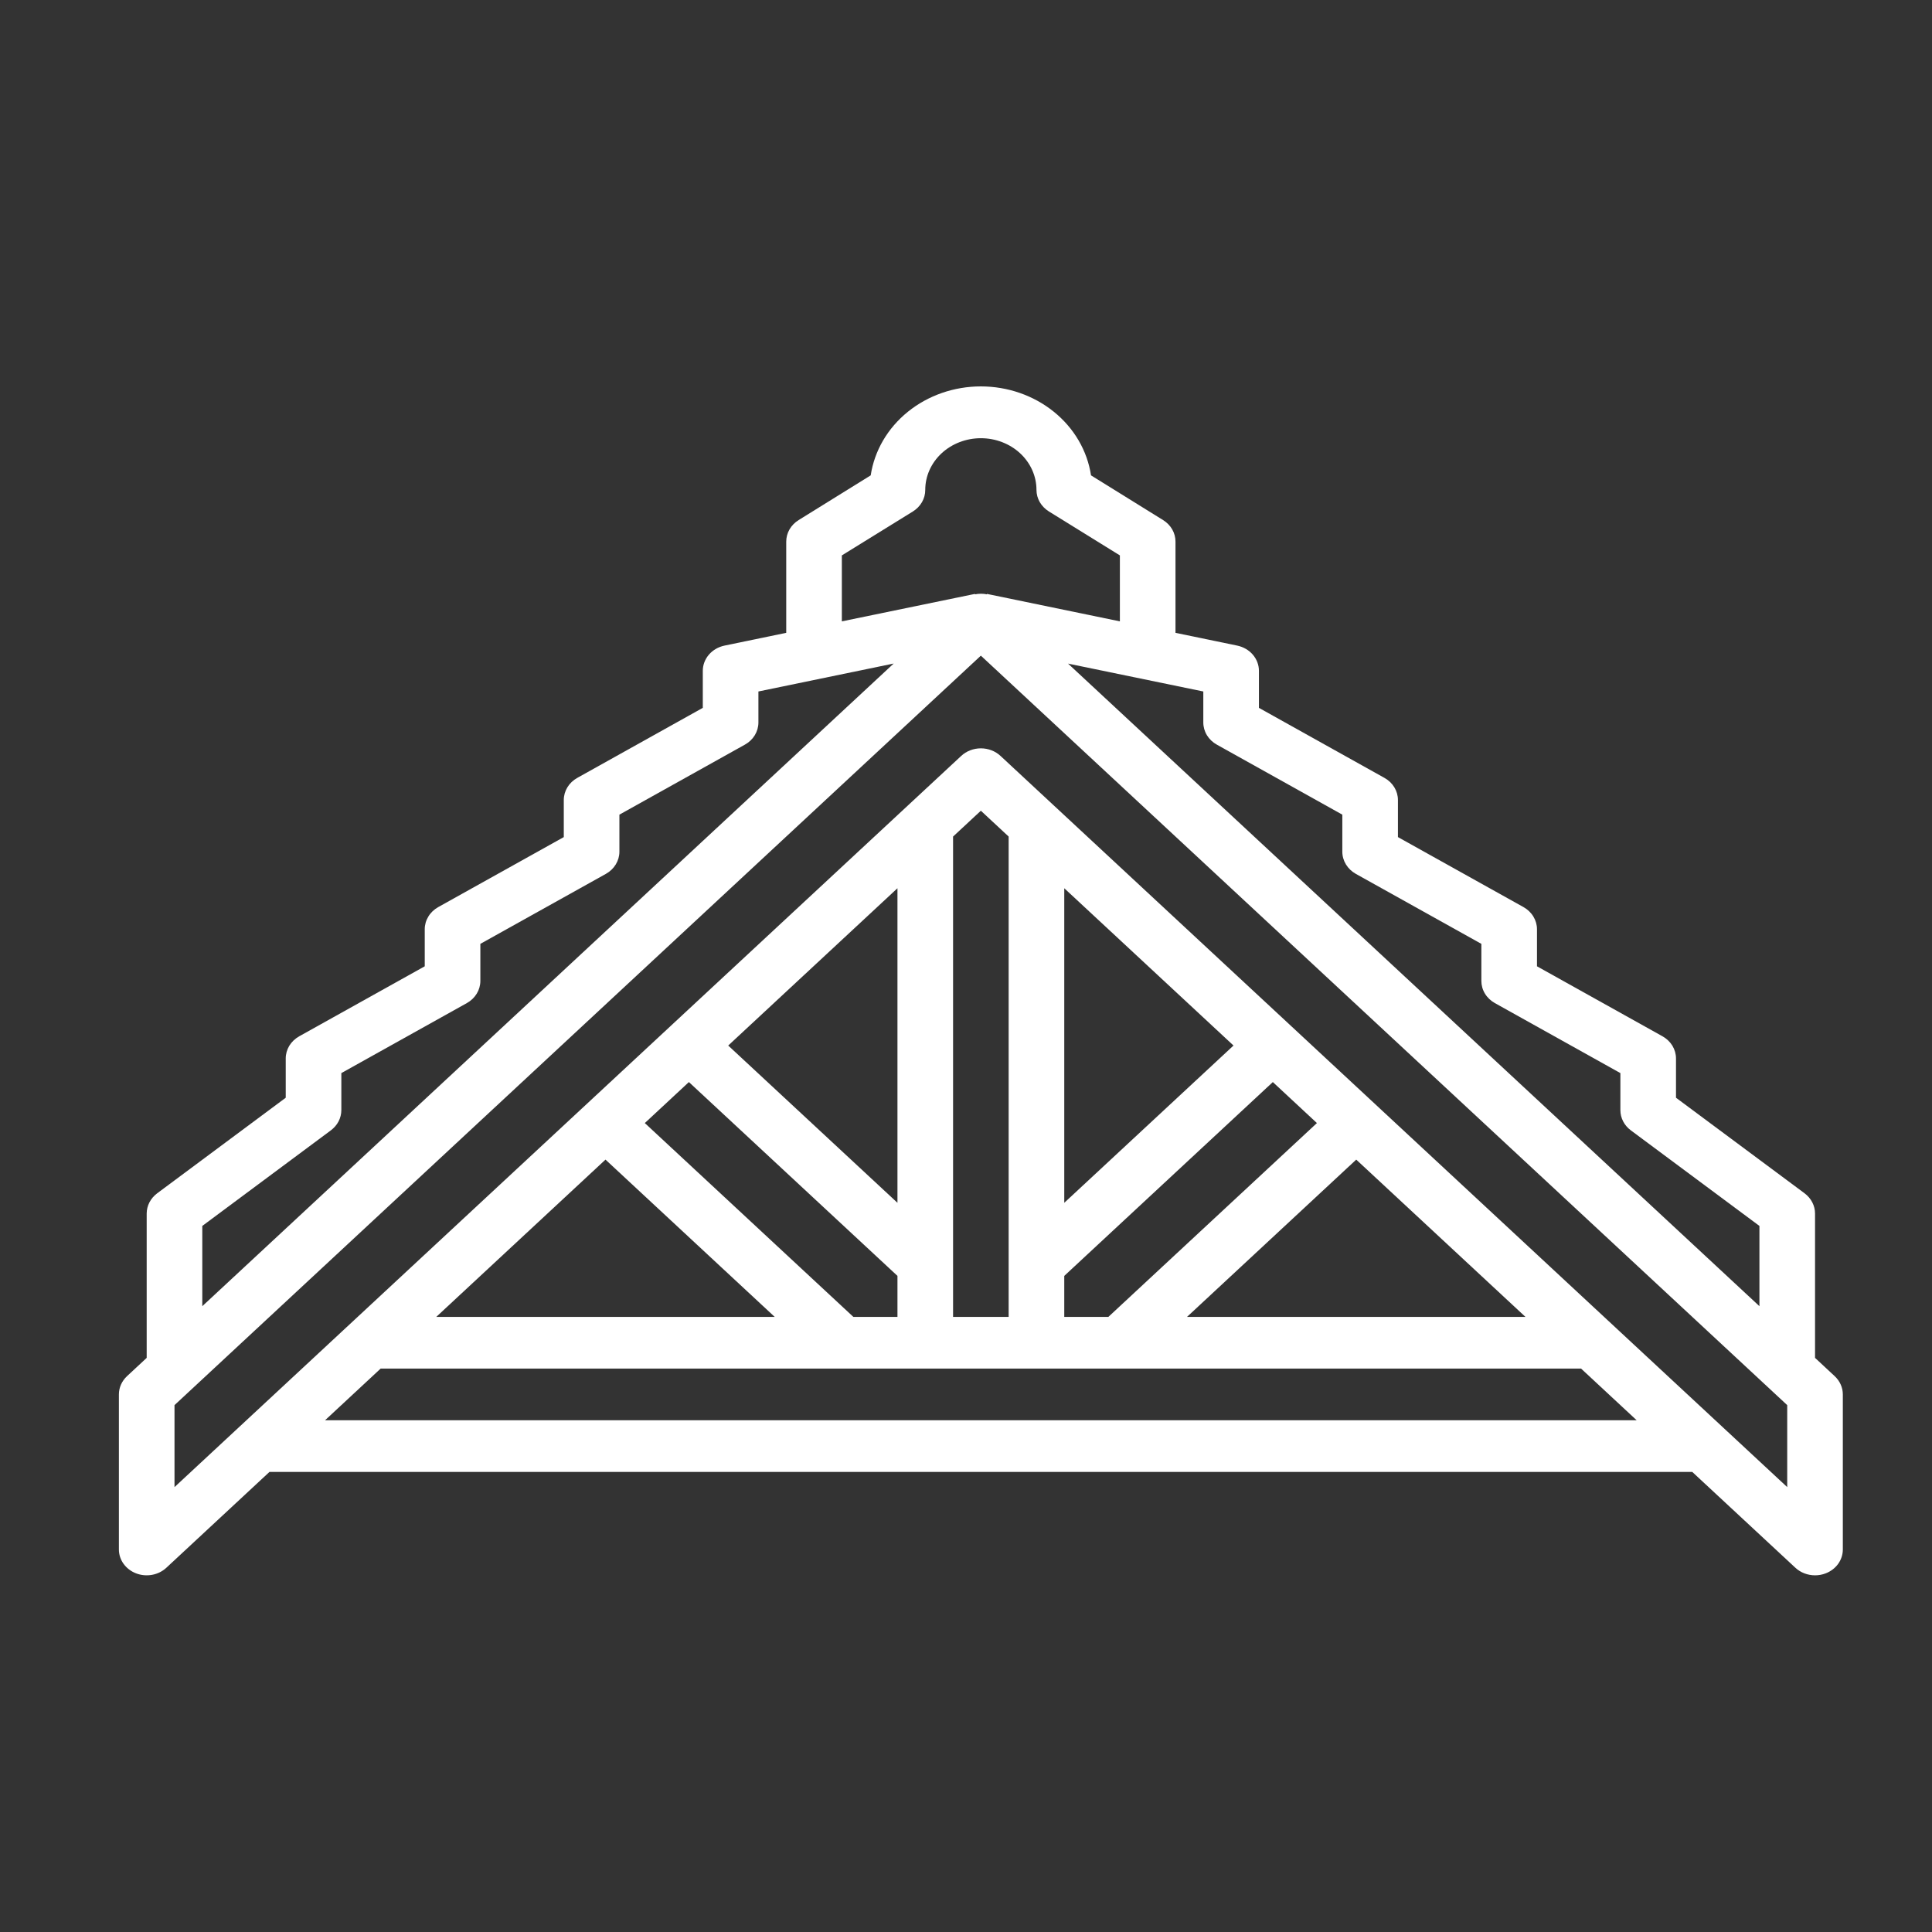 <?xml version="1.0" encoding="UTF-8"?>
<svg xmlns="http://www.w3.org/2000/svg" width="65" height="65" viewBox="0 0 65 65" fill="none">
  <rect x="0" y="0" width="65" height="65" fill="#333333" stroke="none"/>
  <path d="M61.065 45.684V40.827C61.065 40.697 61.033 40.568 60.972 40.451C60.912 40.333 60.823 40.23 60.714 40.148L56.387 36.932V35.611C56.387 35.461 56.345 35.313 56.266 35.182C56.186 35.052 56.072 34.943 55.933 34.865L51.71 32.51V31.263C51.71 31.113 51.668 30.966 51.588 30.835C51.509 30.704 51.394 30.595 51.256 30.518L47.032 28.163V26.916C47.032 26.766 46.99 26.618 46.911 26.488C46.831 26.357 46.717 26.248 46.578 26.171L42.355 23.815V22.568C42.355 22.371 42.282 22.179 42.149 22.024C42.016 21.87 41.83 21.763 41.622 21.72L39.548 21.291V18.221C39.548 18.078 39.51 17.937 39.438 17.811C39.365 17.685 39.26 17.577 39.132 17.498L36.706 15.993C36.58 15.163 36.136 14.403 35.455 13.853C34.774 13.303 33.902 13 33 13C32.098 13 31.226 13.303 30.545 13.853C29.864 14.403 29.42 15.163 29.294 15.993L26.868 17.498C26.74 17.577 26.635 17.685 26.562 17.811C26.49 17.937 26.452 18.078 26.452 18.221V21.291L24.378 21.72C24.17 21.763 23.984 21.87 23.851 22.024C23.718 22.179 23.645 22.371 23.645 22.568V23.815L19.422 26.171C19.283 26.248 19.169 26.357 19.089 26.488C19.01 26.618 18.968 26.766 18.968 26.916V28.163L14.744 30.518C14.606 30.595 14.491 30.704 14.412 30.835C14.332 30.966 14.29 31.113 14.29 31.263V32.51L10.067 34.865C9.928 34.943 9.814 35.052 9.734 35.182C9.655 35.313 9.613 35.461 9.613 35.611V36.932L5.286 40.149C5.177 40.231 5.089 40.334 5.028 40.451C4.967 40.569 4.936 40.697 4.935 40.827V45.684L4.274 46.299C4.099 46.462 4 46.683 4 46.914V52.13C4 52.303 4.055 52.471 4.158 52.614C4.261 52.756 4.407 52.868 4.578 52.934C4.748 52.999 4.936 53.017 5.118 52.983C5.299 52.95 5.466 52.867 5.597 52.745L9.065 49.522H56.935L60.403 52.745C60.578 52.908 60.816 53 61.065 53C61.188 53 61.309 52.978 61.423 52.934C61.594 52.868 61.74 52.757 61.843 52.614C61.945 52.471 62 52.303 62 52.13V46.914C62 46.683 61.901 46.462 61.726 46.299L61.065 45.684ZM40.484 23.264V24.307C40.484 24.457 40.526 24.605 40.605 24.735C40.685 24.866 40.799 24.975 40.938 25.052L45.161 27.408V28.655C45.161 28.805 45.203 28.952 45.283 29.083C45.362 29.213 45.477 29.323 45.615 29.4L49.839 31.755V33.002C49.839 33.152 49.88 33.3 49.96 33.43C50.039 33.561 50.154 33.67 50.292 33.747L54.516 36.103V37.349C54.516 37.48 54.548 37.609 54.608 37.726C54.669 37.844 54.757 37.947 54.867 38.029L59.194 41.245V43.945L35.933 22.326L40.484 23.264ZM28.323 18.686L30.713 17.208C30.841 17.128 30.947 17.02 31.019 16.894C31.092 16.767 31.13 16.626 31.129 16.482C31.129 16.021 31.326 15.579 31.677 15.252C32.028 14.926 32.504 14.743 33 14.743C33.496 14.743 33.972 14.926 34.323 15.252C34.674 15.579 34.871 16.021 34.871 16.482C34.871 16.625 34.909 16.766 34.981 16.892C35.054 17.018 35.159 17.126 35.287 17.206L37.677 18.686V20.905L33.203 19.981V19.996C33.072 19.969 32.936 19.969 32.804 19.996V19.981L28.323 20.905V18.686ZM6.806 41.245L11.133 38.028C11.242 37.946 11.331 37.843 11.392 37.726C11.452 37.608 11.484 37.48 11.484 37.349V36.103L15.708 33.747C15.846 33.67 15.96 33.561 16.04 33.43C16.119 33.3 16.161 33.152 16.161 33.002V31.755L20.385 29.4C20.523 29.323 20.638 29.213 20.717 29.083C20.797 28.952 20.839 28.805 20.839 28.655V27.408L25.062 25.052C25.201 24.975 25.315 24.866 25.395 24.735C25.474 24.605 25.516 24.457 25.516 24.307V23.264L30.067 22.324L6.806 43.945V41.245ZM10.936 47.783L12.807 46.044H53.193L55.064 47.783H10.936ZM30.194 42.926V44.305H28.71L21.694 37.784L23.177 36.405L30.194 42.926ZM24.5 35.176L30.194 29.884V40.467L24.5 35.176ZM26.064 44.305H14.678L20.371 39.014L26.064 44.305ZM32.065 44.305V28.145L33 27.276L33.935 28.145V44.305H32.065ZM42.823 36.405L44.306 37.784L37.29 44.305H35.806V42.926L42.823 36.405ZM35.806 40.467V29.884L41.5 35.176L35.806 40.467ZM45.629 39.014L51.322 44.305H39.936L45.629 39.014ZM60.129 50.032L33.661 25.432C33.486 25.269 33.248 25.177 33 25.177C32.752 25.177 32.514 25.269 32.339 25.432L5.871 50.032V47.274L33 22.059L60.129 47.274V50.032Z" fill="white"></path>
</svg>
